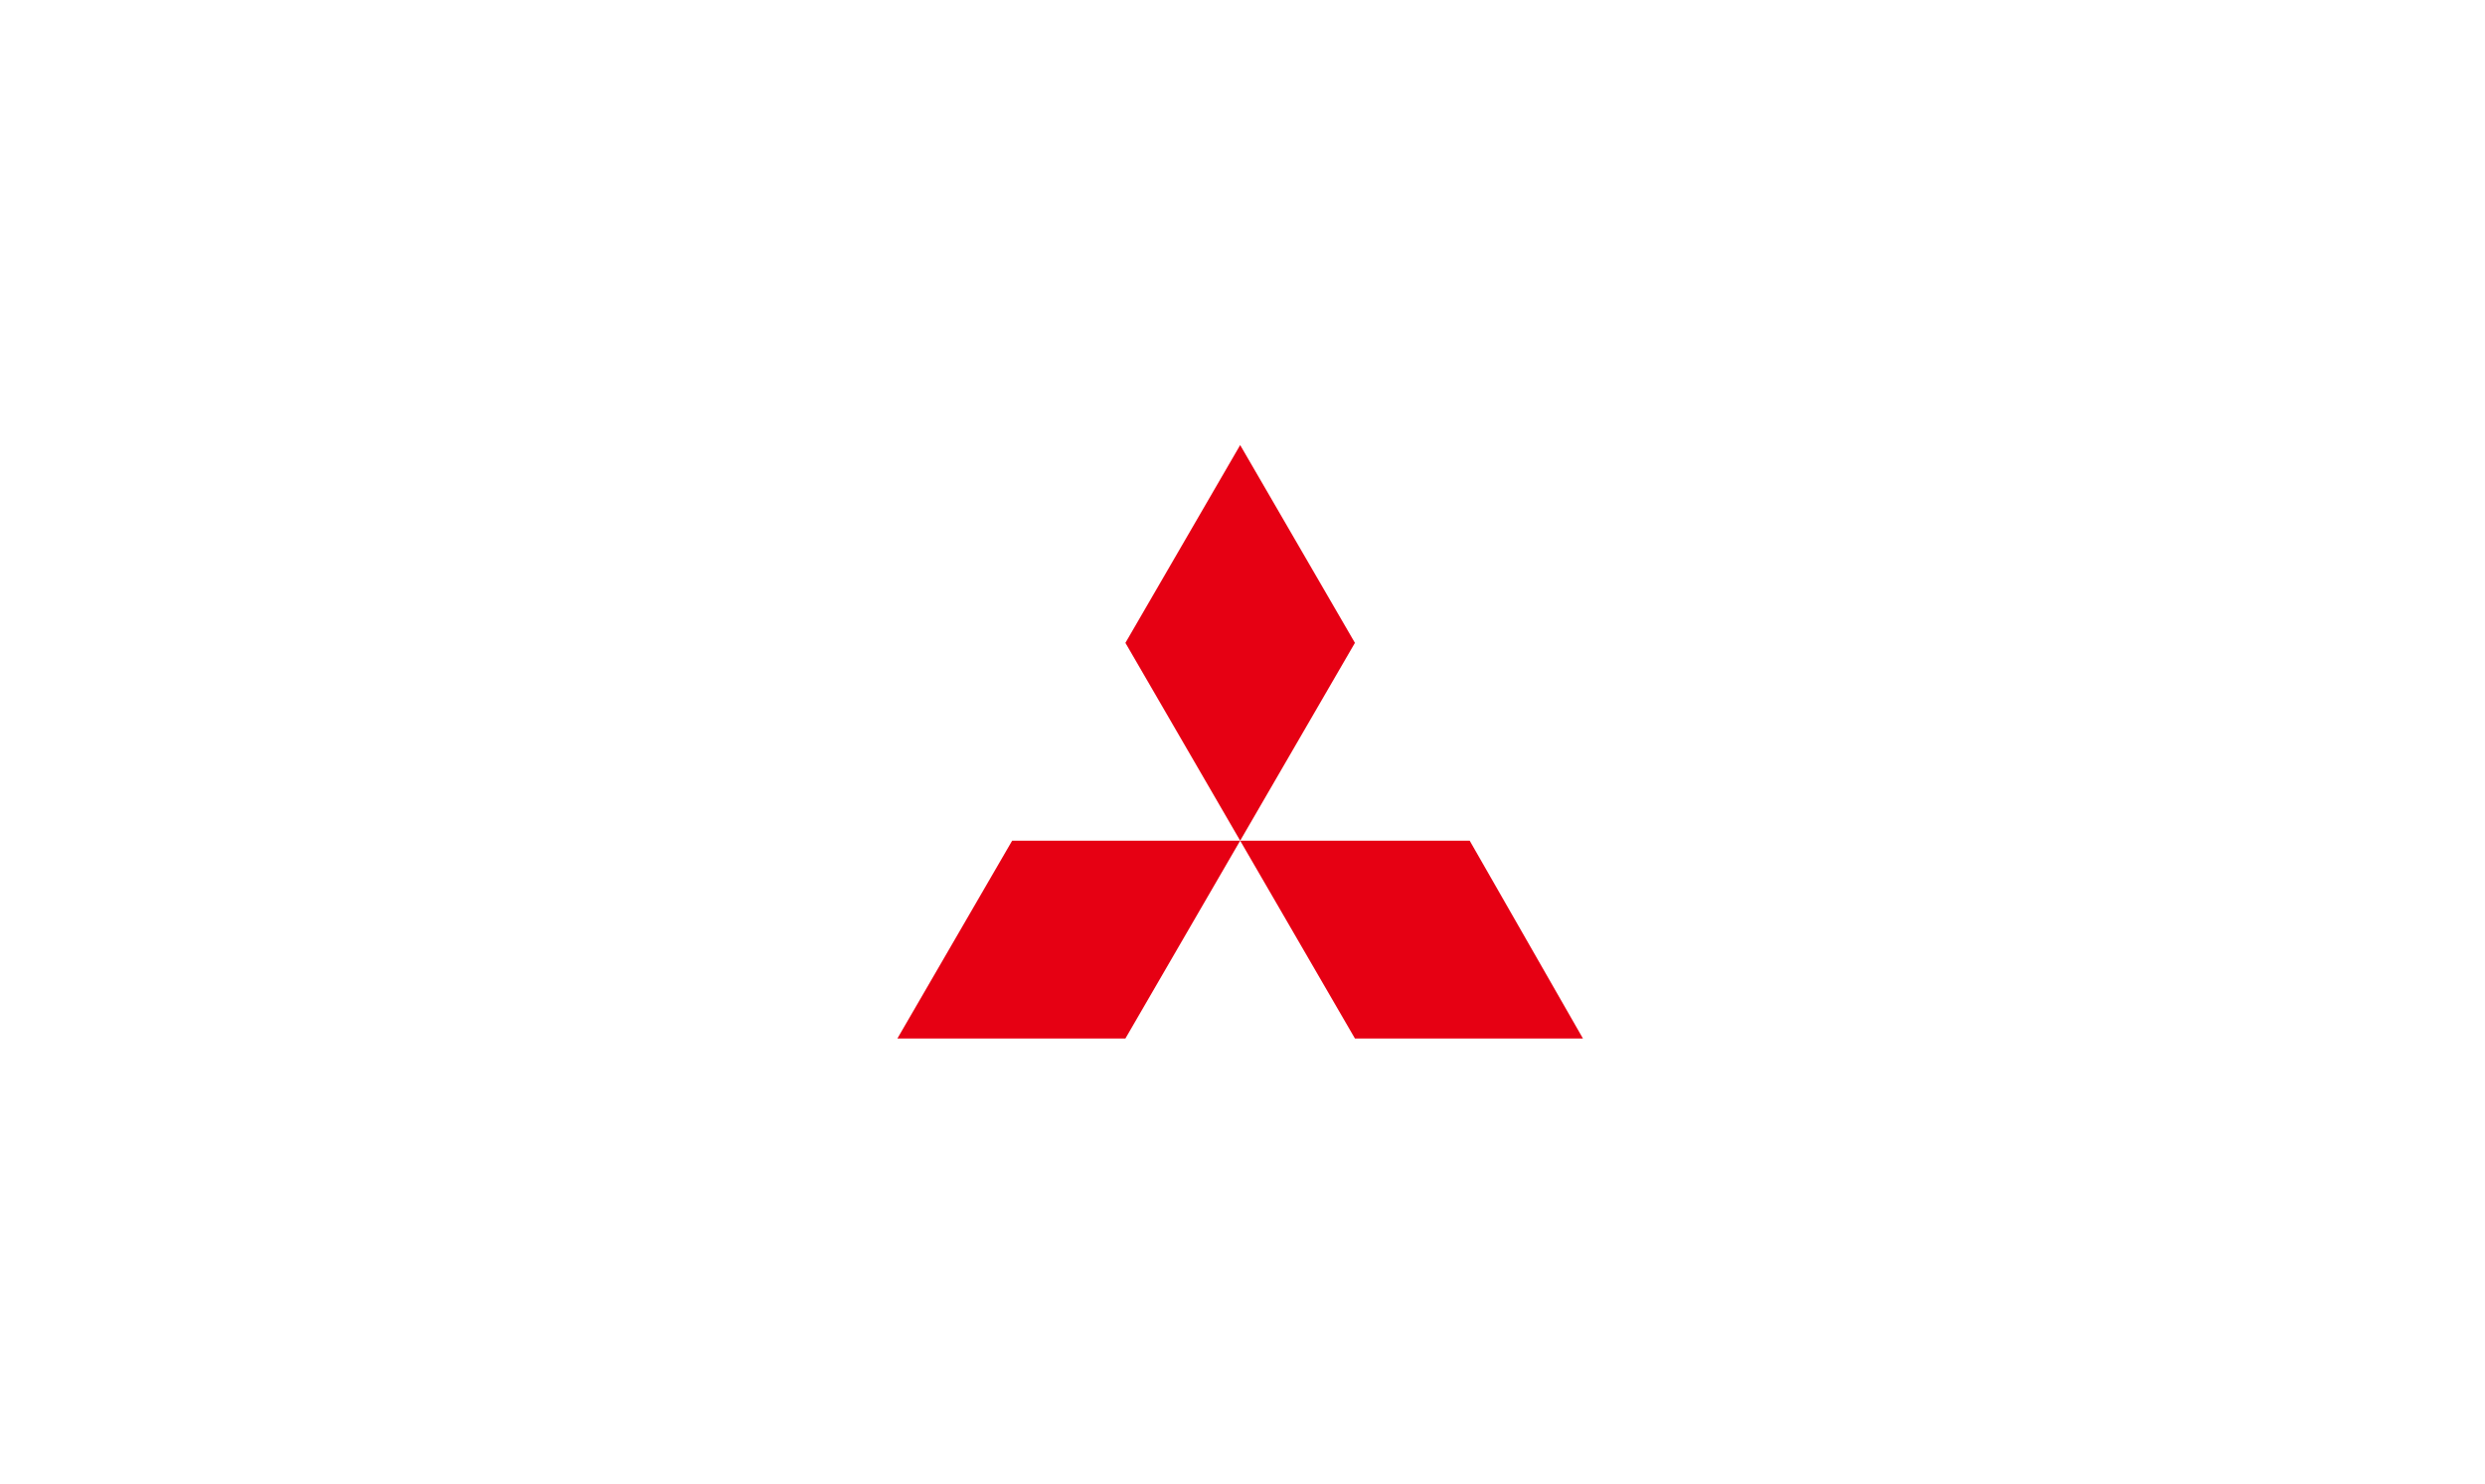<svg width="201" height="120" viewBox="0 0 201 120" fill="none" xmlns="http://www.w3.org/2000/svg">
<path d="M109.594 52L100.312 36L91.029 52L100.312 68L109.594 52Z" fill="#E60013"/>
<path d="M109.594 84H128.037L118.876 68L100.312 68L109.594 84Z" fill="#E60013"/>
<path d="M91.029 84H72.586L81.869 68L100.312 68L91.029 84Z" fill="#E60013"/>
</svg>
